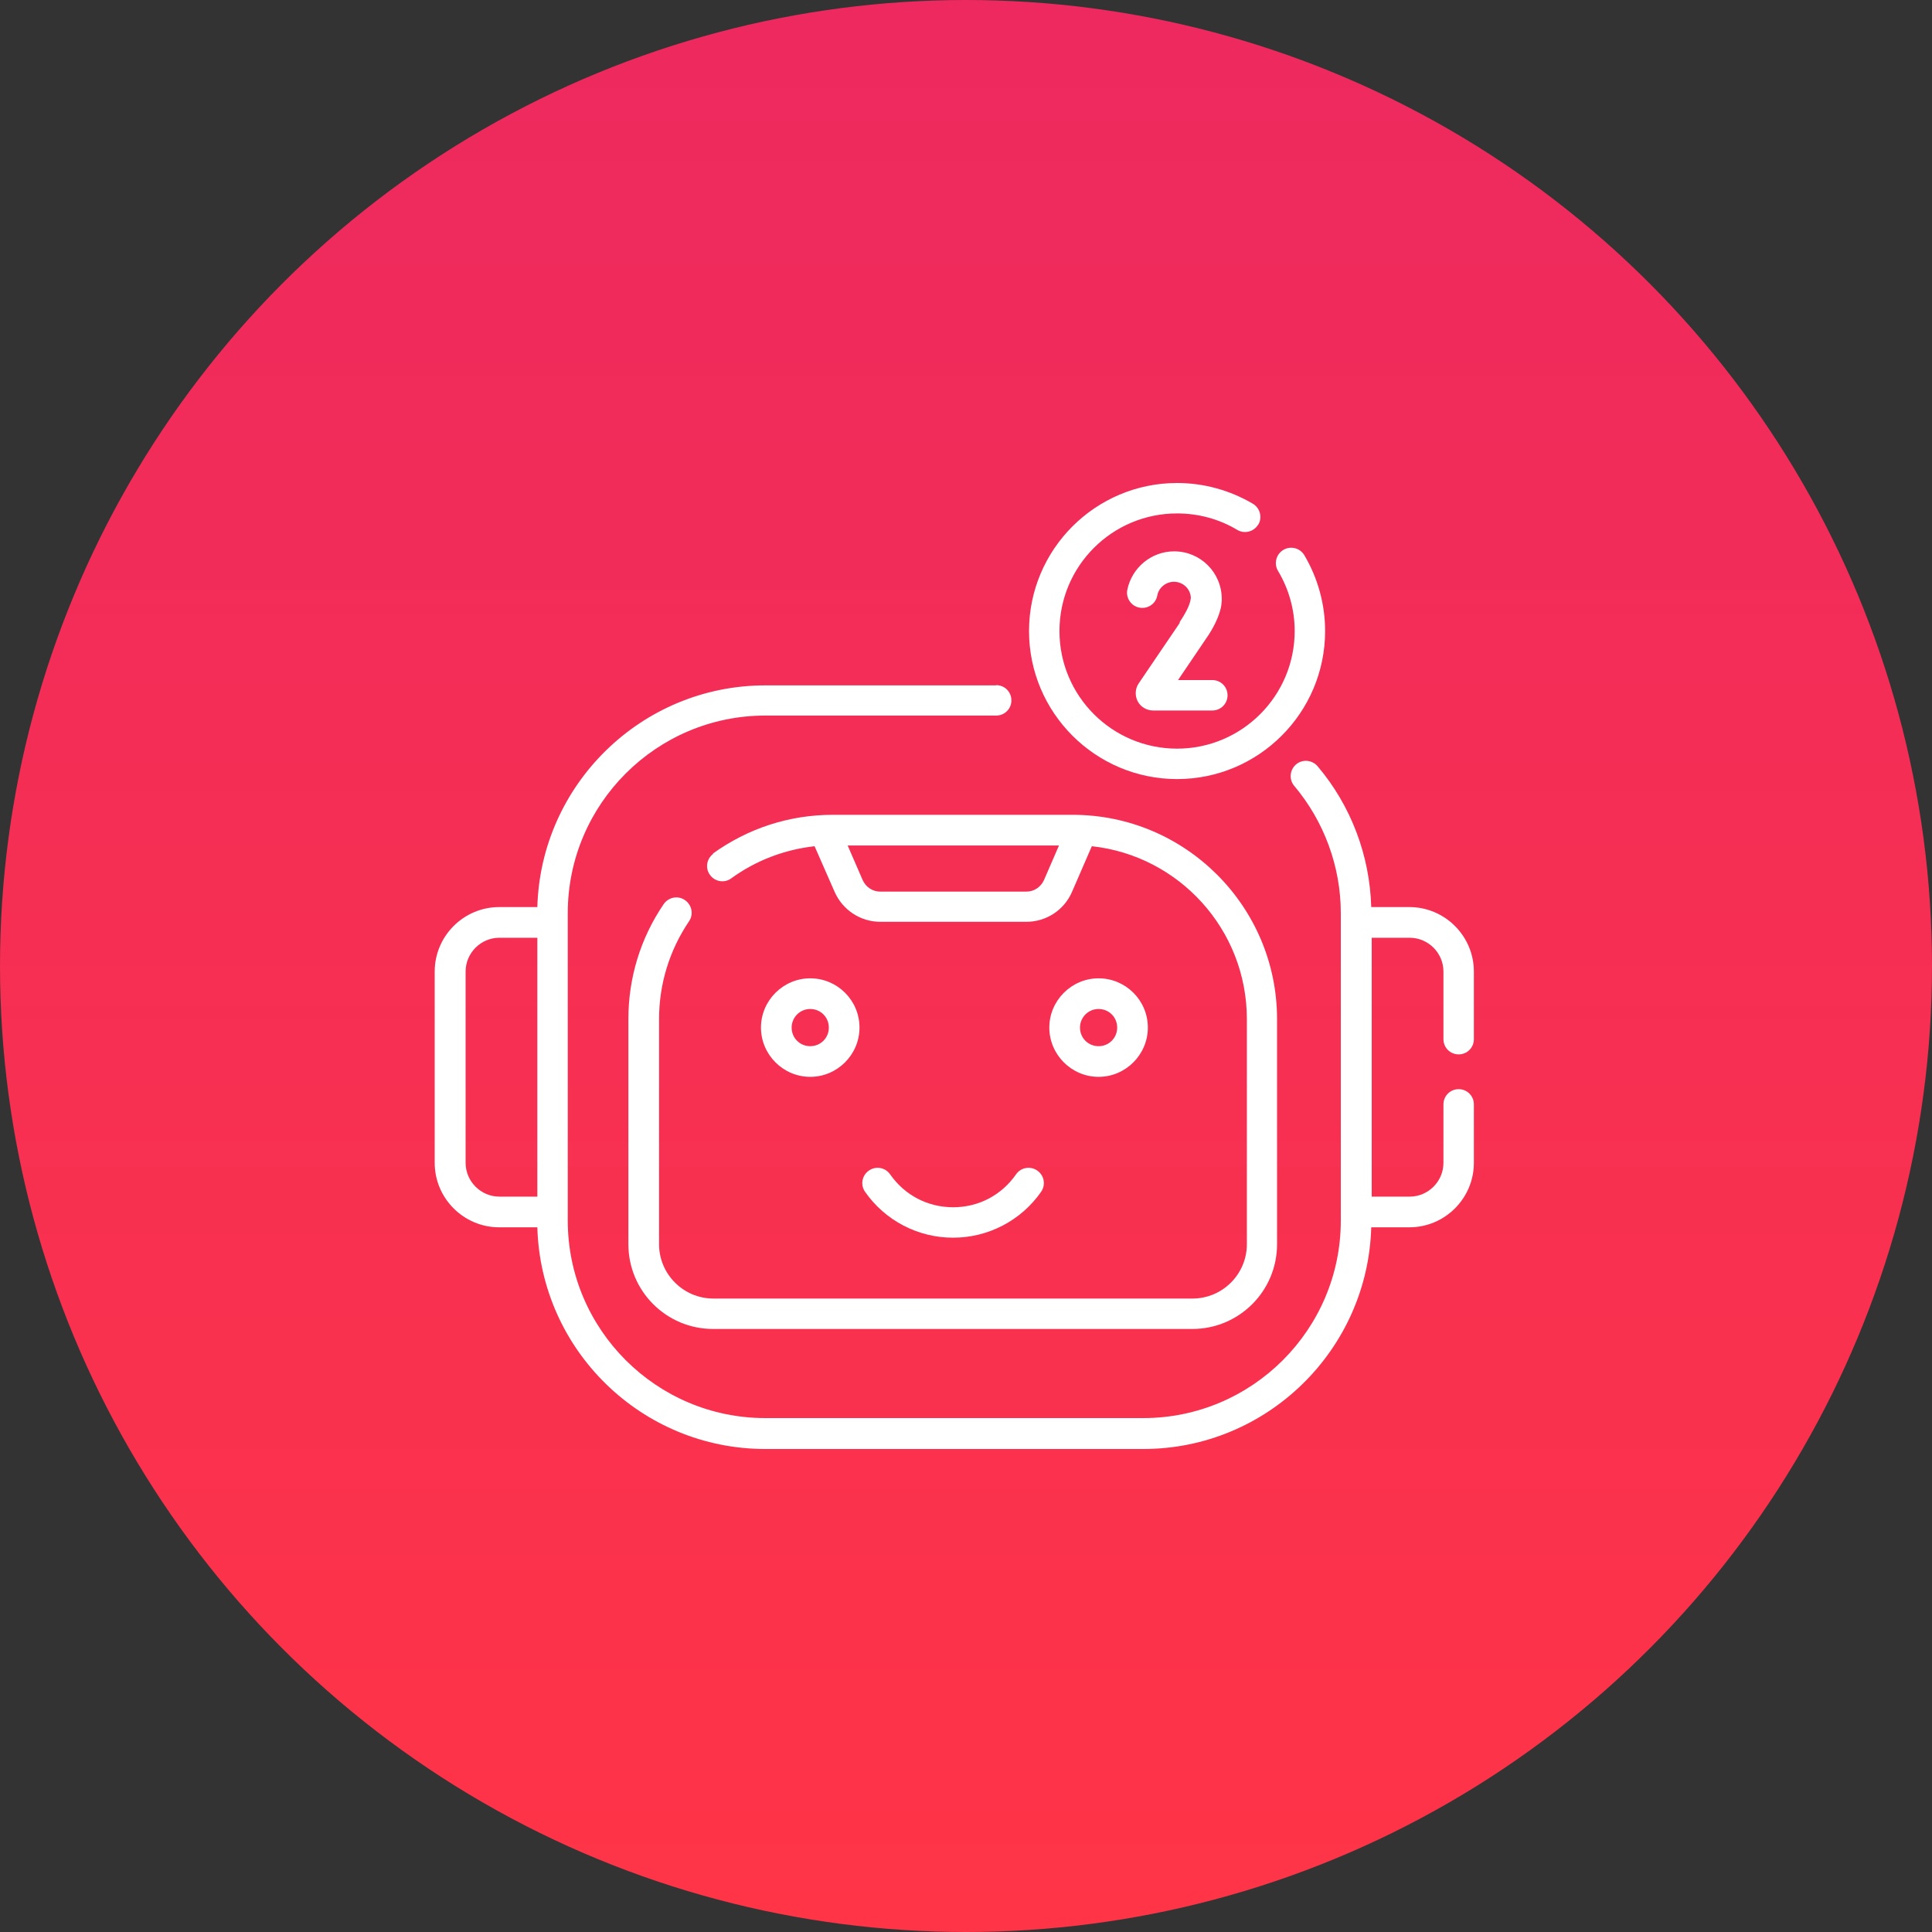 <?xml version="1.0" encoding="UTF-8"?><svg id="Layer_2" xmlns="http://www.w3.org/2000/svg" xmlns:xlink="http://www.w3.org/1999/xlink" viewBox="0 0 80 80"><rect x="0" y="0" width="80" height="80" fill="#333333" stroke="none"/><defs><style>.cls-1{fill:url(#linear-gradient);}.cls-1,.cls-2{stroke-width:0px;}.cls-2{fill:#fff;}</style><linearGradient id="linear-gradient" x1="40" y1="122" x2="40" y2="42" gradientTransform="translate(0 122) scale(1 -1)" gradientUnits="userSpaceOnUse"><stop offset="0" stop-color="#ed295f"/><stop offset="1" stop-color="#ff3447"/></linearGradient></defs><g id="Layer_1-2"><circle class="cls-1" cx="40" cy="40" r="40"/><path class="cls-2" d="m41.25,28.38h-9.56c-5.12,0-9.3,4.1-9.44,9.18h-1.58c-1.47,0-2.67,1.2-2.67,2.67v7.92c0,1.47,1.2,2.67,2.67,2.67h1.58c.14,5.09,4.32,9.18,9.44,9.18h15.65c5.12,0,9.3-4.1,9.44-9.18h1.58c1.47,0,2.67-1.2,2.67-2.67v-2.42c0-.35-.28-.63-.63-.63s-.63.28-.63.63v2.42c0,.77-.63,1.4-1.4,1.4h-1.57v-10.72h1.57c.77,0,1.4.63,1.4,1.4v2.8c0,.35.28.63.63.63s.63-.28.63-.63v-2.8c0-1.47-1.2-2.67-2.67-2.67h-1.58c-.06-2.14-.84-4.2-2.22-5.83-.23-.27-.63-.3-.89-.08-.27.23-.3.63-.08.89,1.24,1.47,1.93,3.35,1.93,5.27v12.73c0,4.51-3.67,8.18-8.18,8.18h-15.65c-4.51,0-8.18-3.67-8.18-8.18v-12.73c0-4.51,3.67-8.18,8.18-8.18h9.56c.35,0,.63-.28.63-.63s-.28-.63-.63-.63h0Zm-19,21.17h-1.57c-.77,0-1.4-.63-1.4-1.4v-7.92c0-.77.63-1.4,1.4-1.4h1.57v10.72h0Z"/><path class="cls-2" d="m35.59,42.55c0-1.13-.92-2.04-2.04-2.04s-2.04.92-2.04,2.04.92,2.04,2.04,2.04,2.04-.92,2.04-2.04Zm-2.81,0c0-.42.34-.77.77-.77s.77.34.77.77-.34.77-.77.77-.77-.34-.77-.77Z"/><path class="cls-2" d="m47.53,42.55c0-1.13-.92-2.04-2.04-2.04s-2.04.92-2.04,2.04.92,2.04,2.04,2.04,2.04-.92,2.04-2.04Zm-2.81,0c0-.42.34-.77.77-.77s.77.34.77.77-.34.77-.77.77-.77-.34-.77-.77Z"/><path class="cls-2" d="m39.47,51.25c1.45,0,2.81-.71,3.64-1.9.2-.29.13-.68-.16-.88-.29-.2-.68-.13-.88.16-.6.86-1.55,1.36-2.6,1.36s-2-.49-2.61-1.36c-.2-.29-.59-.36-.88-.16-.29.2-.36.59-.16.88.83,1.19,2.19,1.9,3.64,1.9h0Z"/><path class="cls-2" d="m48.86,25.78s0,0,0,0l-1.71,2.52c-.15.22-.16.51-.04.74.12.23.37.38.64.38h2.45c.35,0,.63-.28.63-.63s-.28-.63-.63-.63h-1.42l1.13-1.67c.34-.48.56-.94.65-1.35,0-.02,0-.04.01-.06l.02-.2s0-.05,0-.08c0-1.09-.88-1.97-1.97-1.97-.94,0-1.75.67-1.94,1.59-.07.34.16.68.5.74.34.07.68-.16.74-.5.06-.33.36-.57.69-.57.38,0,.69.3.7.67l-.02.12c-.06.25-.22.55-.45.89Z"/><path class="cls-2" d="m52.1,21.73c.18-.3.08-.69-.22-.87-.95-.56-2.03-.86-3.14-.86-3.38,0-6.13,2.75-6.13,6.13s2.75,6.13,6.13,6.13,6.13-2.75,6.13-6.13c0-1.11-.3-2.19-.86-3.14-.18-.3-.57-.4-.87-.22-.3.18-.4.57-.22.87.45.75.69,1.61.69,2.49,0,2.68-2.18,4.87-4.87,4.87s-4.87-2.18-4.87-4.87,2.18-4.87,4.87-4.87c.88,0,1.74.23,2.49.68.3.18.69.08.87-.22Z"/><path class="cls-2" d="m29.54,35.35c-.28.2-.35.6-.14.88.2.28.6.35.88.14,1.02-.74,2.2-1.19,3.45-1.33l.83,1.89c.33.75,1.07,1.24,1.89,1.24h6.05c.82,0,1.56-.48,1.89-1.24l.82-1.89c3.61.39,6.42,3.45,6.42,7.16v9.32c0,1.24-1.01,2.25-2.25,2.25h-19.84c-1.24,0-2.25-1.01-2.25-2.25v-9.32c0-1.45.43-2.85,1.24-4.05.2-.29.12-.68-.17-.88-.29-.2-.68-.12-.88.17-.96,1.41-1.46,3.05-1.46,4.76v9.32c0,1.94,1.57,3.51,3.51,3.51h19.84c1.94,0,3.51-1.57,3.51-3.51v-9.32c0-4.67-3.8-8.46-8.46-8.46h-9.94c-1.8,0-3.51.56-4.97,1.61h0Zm14.31-.34l-.62,1.43c-.13.29-.41.48-.73.48h-6.05c-.32,0-.6-.19-.73-.48l-.62-1.43h8.76Z"/></g></svg>